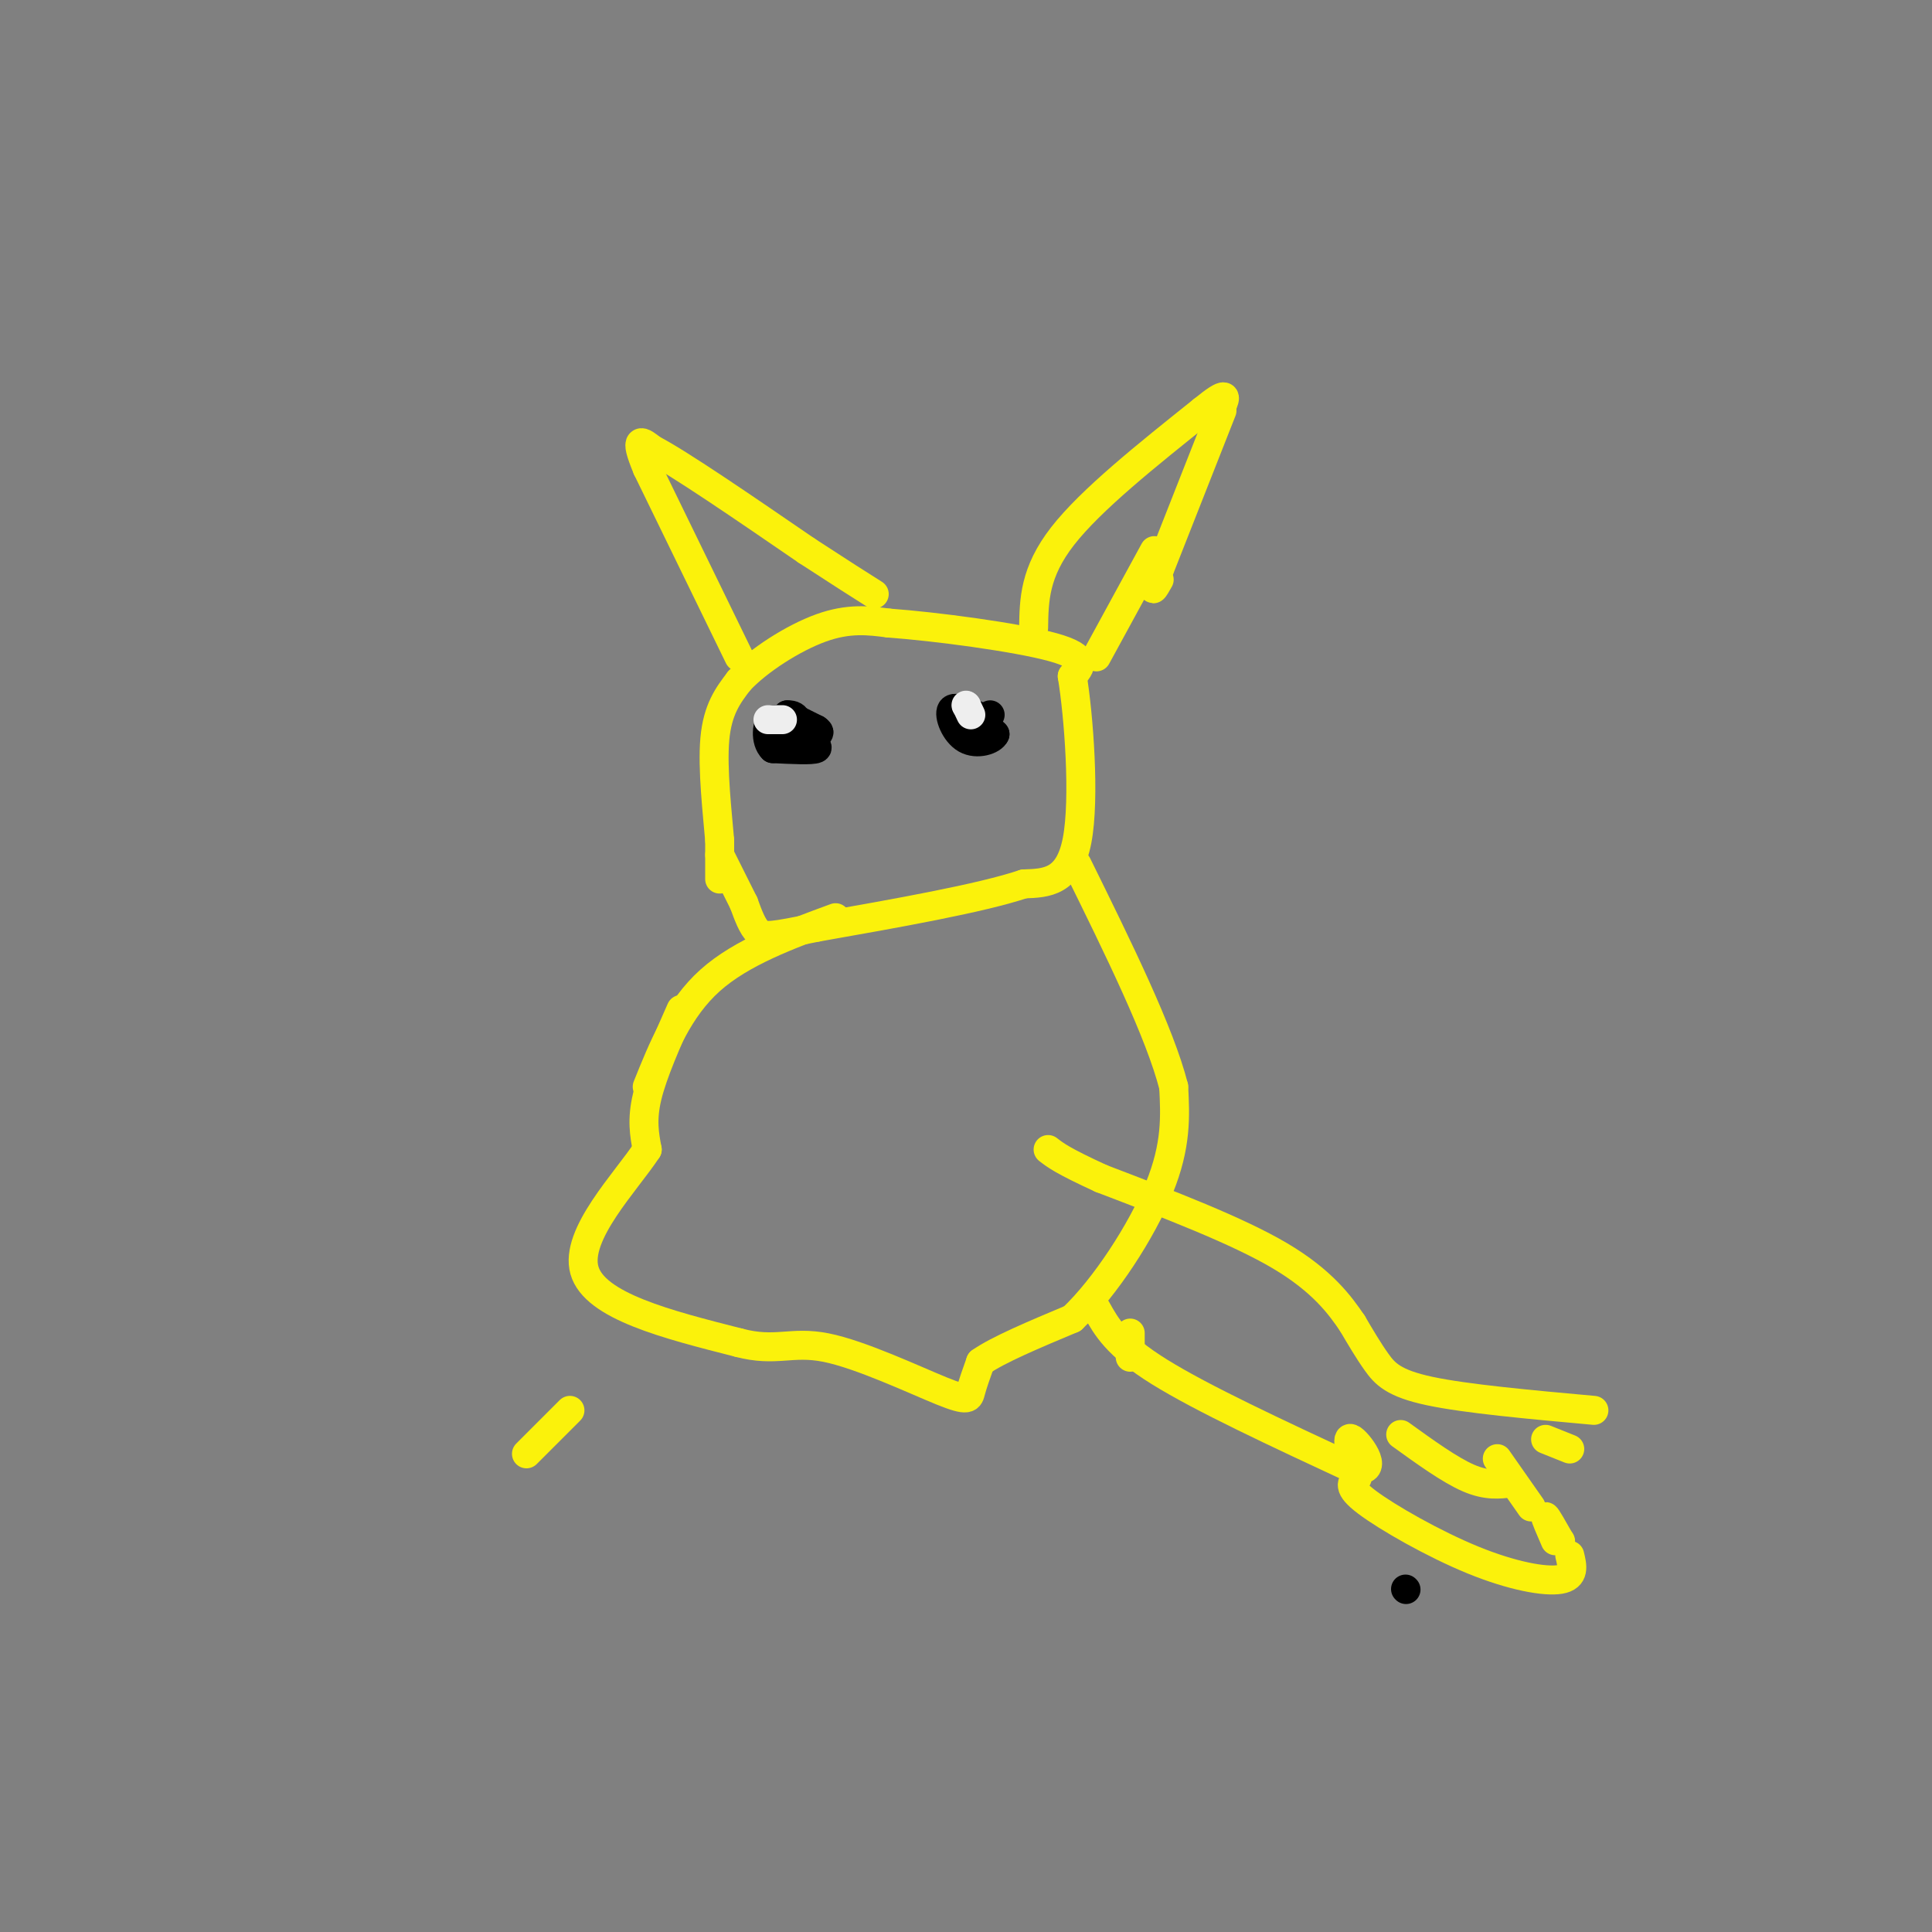 <svg viewBox='0 0 400 400' version='1.1' xmlns='http://www.w3.org/2000/svg' xmlns:xlink='http://www.w3.org/1999/xlink'><rect x="0" y="0" width="400" height="400" fill="#808080" stroke="none"/><g fill='none' stroke='#FBF20B' stroke-width='6' stroke-linecap='round' stroke-linejoin='round'><path d='M149,182c0.000,0.000 0.000,-8.000 0,-8'/><path d='M149,174c-0.444,-5.378 -1.556,-14.822 -1,-21c0.556,-6.178 2.778,-9.089 5,-12'/><path d='M153,141c3.933,-4.267 11.267,-8.933 17,-11c5.733,-2.067 9.867,-1.533 14,-1'/><path d='M184,129c9.556,0.689 26.444,2.911 34,5c7.556,2.089 5.778,4.044 4,6'/><path d='M222,140c1.333,8.089 2.667,25.311 1,34c-1.667,8.689 -6.333,8.844 -11,9'/><path d='M212,183c-9.000,3.000 -26.000,6.000 -43,9'/><path d='M169,192c-9.222,1.889 -10.778,2.111 -12,1c-1.222,-1.111 -2.111,-3.556 -3,-6'/><path d='M154,187c-1.333,-2.667 -3.167,-6.333 -5,-10'/><path d='M153,136c0.000,0.000 -19.000,-39.000 -19,-39'/><path d='M134,97c-3.000,-7.167 -1.000,-5.583 1,-4'/><path d='M135,93c5.500,2.833 18.750,11.917 32,21'/><path d='M167,114c7.667,5.000 10.833,7.000 14,9'/><path d='M214,130c0.083,-5.750 0.167,-11.500 6,-19c5.833,-7.500 17.417,-16.750 29,-26'/><path d='M249,85c5.500,-4.500 4.750,-2.750 4,-1'/><path d='M239,114c0.000,0.000 -12.000,22.000 -12,22'/><path d='M253,85c0.000,0.000 -13.000,33.000 -13,33'/><path d='M240,118c-2.167,5.833 -1.083,3.917 0,2'/></g>
<g fill='none' stroke='#000000' stroke-width='6' stroke-linecap='round' stroke-linejoin='round'><path d='M291,329c0.000,0.000 0.100,0.100 0.1,0.1'/><path d='M163,152c0.000,0.000 3.000,1.000 3,1'/><path d='M166,153c1.533,0.600 3.867,1.600 3,2c-0.867,0.400 -4.933,0.200 -9,0'/><path d='M160,155c-1.667,-1.556 -1.333,-5.444 0,-6c1.333,-0.556 3.667,2.222 6,5'/><path d='M166,154c0.833,0.000 -0.083,-2.500 -1,-5'/><path d='M165,149c-0.500,-1.000 -1.250,-1.000 -2,-1'/><path d='M163,148c0.000,0.000 6.000,3.000 6,3'/><path d='M169,151c1.000,0.667 0.500,0.833 0,1'/><path d='M202,148c0.000,0.000 4.000,4.000 4,4'/><path d='M206,152c-0.488,1.226 -3.708,2.292 -6,1c-2.292,-1.292 -3.655,-4.940 -3,-6c0.655,-1.060 3.327,0.470 6,2'/><path d='M203,149c1.333,0.167 1.667,-0.417 2,-1'/></g>
<g fill='none' stroke='#EEEEEE' stroke-width='6' stroke-linecap='round' stroke-linejoin='round'><path d='M159,149c0.000,0.000 3.000,0.000 3,0'/><path d='M200,146c0.000,0.000 0.100,0.100 0.1,0.1'/><path d='M200.1,146.1c0.167,0.333 0.533,1.117 0.9,1.9'/></g>
<g fill='none' stroke='#FBF20B' stroke-width='6' stroke-linecap='round' stroke-linejoin='round'><path d='M173,190c-9.750,3.583 -19.500,7.167 -26,13c-6.500,5.833 -9.750,13.917 -13,22'/><path d='M141,209c-2.917,6.583 -5.833,13.167 -7,18c-1.167,4.833 -0.583,7.917 0,11'/><path d='M134,238c-4.311,6.600 -15.089,17.600 -13,25c2.089,7.400 17.044,11.200 32,15'/><path d='M153,278c7.662,2.021 10.817,-0.427 18,1c7.183,1.427 18.396,6.730 24,9c5.604,2.270 5.601,1.506 6,0c0.399,-1.506 1.199,-3.753 2,-6'/><path d='M203,282c3.500,-2.500 11.250,-5.750 19,-9'/><path d='M222,273c6.822,-6.467 14.378,-18.133 18,-27c3.622,-8.867 3.311,-14.933 3,-21'/><path d='M243,225c-2.833,-11.167 -11.417,-28.583 -20,-46'/><path d='M234,276c0.000,0.000 0.000,5.000 0,5'/><path d='M227,271c2.083,3.750 4.167,7.500 13,13c8.833,5.500 24.417,12.750 40,20'/><path d='M280,304c6.178,1.467 1.622,-4.867 0,-6c-1.622,-1.133 -0.311,2.933 1,7'/><path d='M281,306c-1.119,0.905 -2.238,1.810 2,5c4.238,3.190 13.833,8.667 22,12c8.167,3.333 14.905,4.524 18,4c3.095,-0.524 2.548,-2.762 2,-5'/><path d='M313,307c-2.583,0.333 -5.167,0.667 -9,-1c-3.833,-1.667 -8.917,-5.333 -14,-9'/><path d='M325,300c0.000,0.000 -5.000,-2.000 -5,-2'/><path d='M322,319c-1.083,-2.500 -2.167,-5.000 -2,-5c0.167,0.000 1.583,2.500 3,5'/><path d='M323,319c0.000,0.000 0.100,0.100 0.1,0.1'/><path d='M317,312c0.000,0.000 -7.000,-10.000 -7,-10'/><path d='M330,292c-13.244,-1.200 -26.489,-2.400 -34,-4c-7.511,-1.600 -9.289,-3.600 -11,-6c-1.711,-2.400 -3.356,-5.200 -5,-8'/><path d='M280,274c-2.467,-3.644 -6.133,-8.756 -15,-14c-8.867,-5.244 -22.933,-10.622 -37,-16'/><path d='M228,244c-8.000,-3.667 -9.500,-4.833 -11,-6'/><path d='M118,292c0.000,0.000 -9.000,9.000 -9,9'/></g>
</svg>